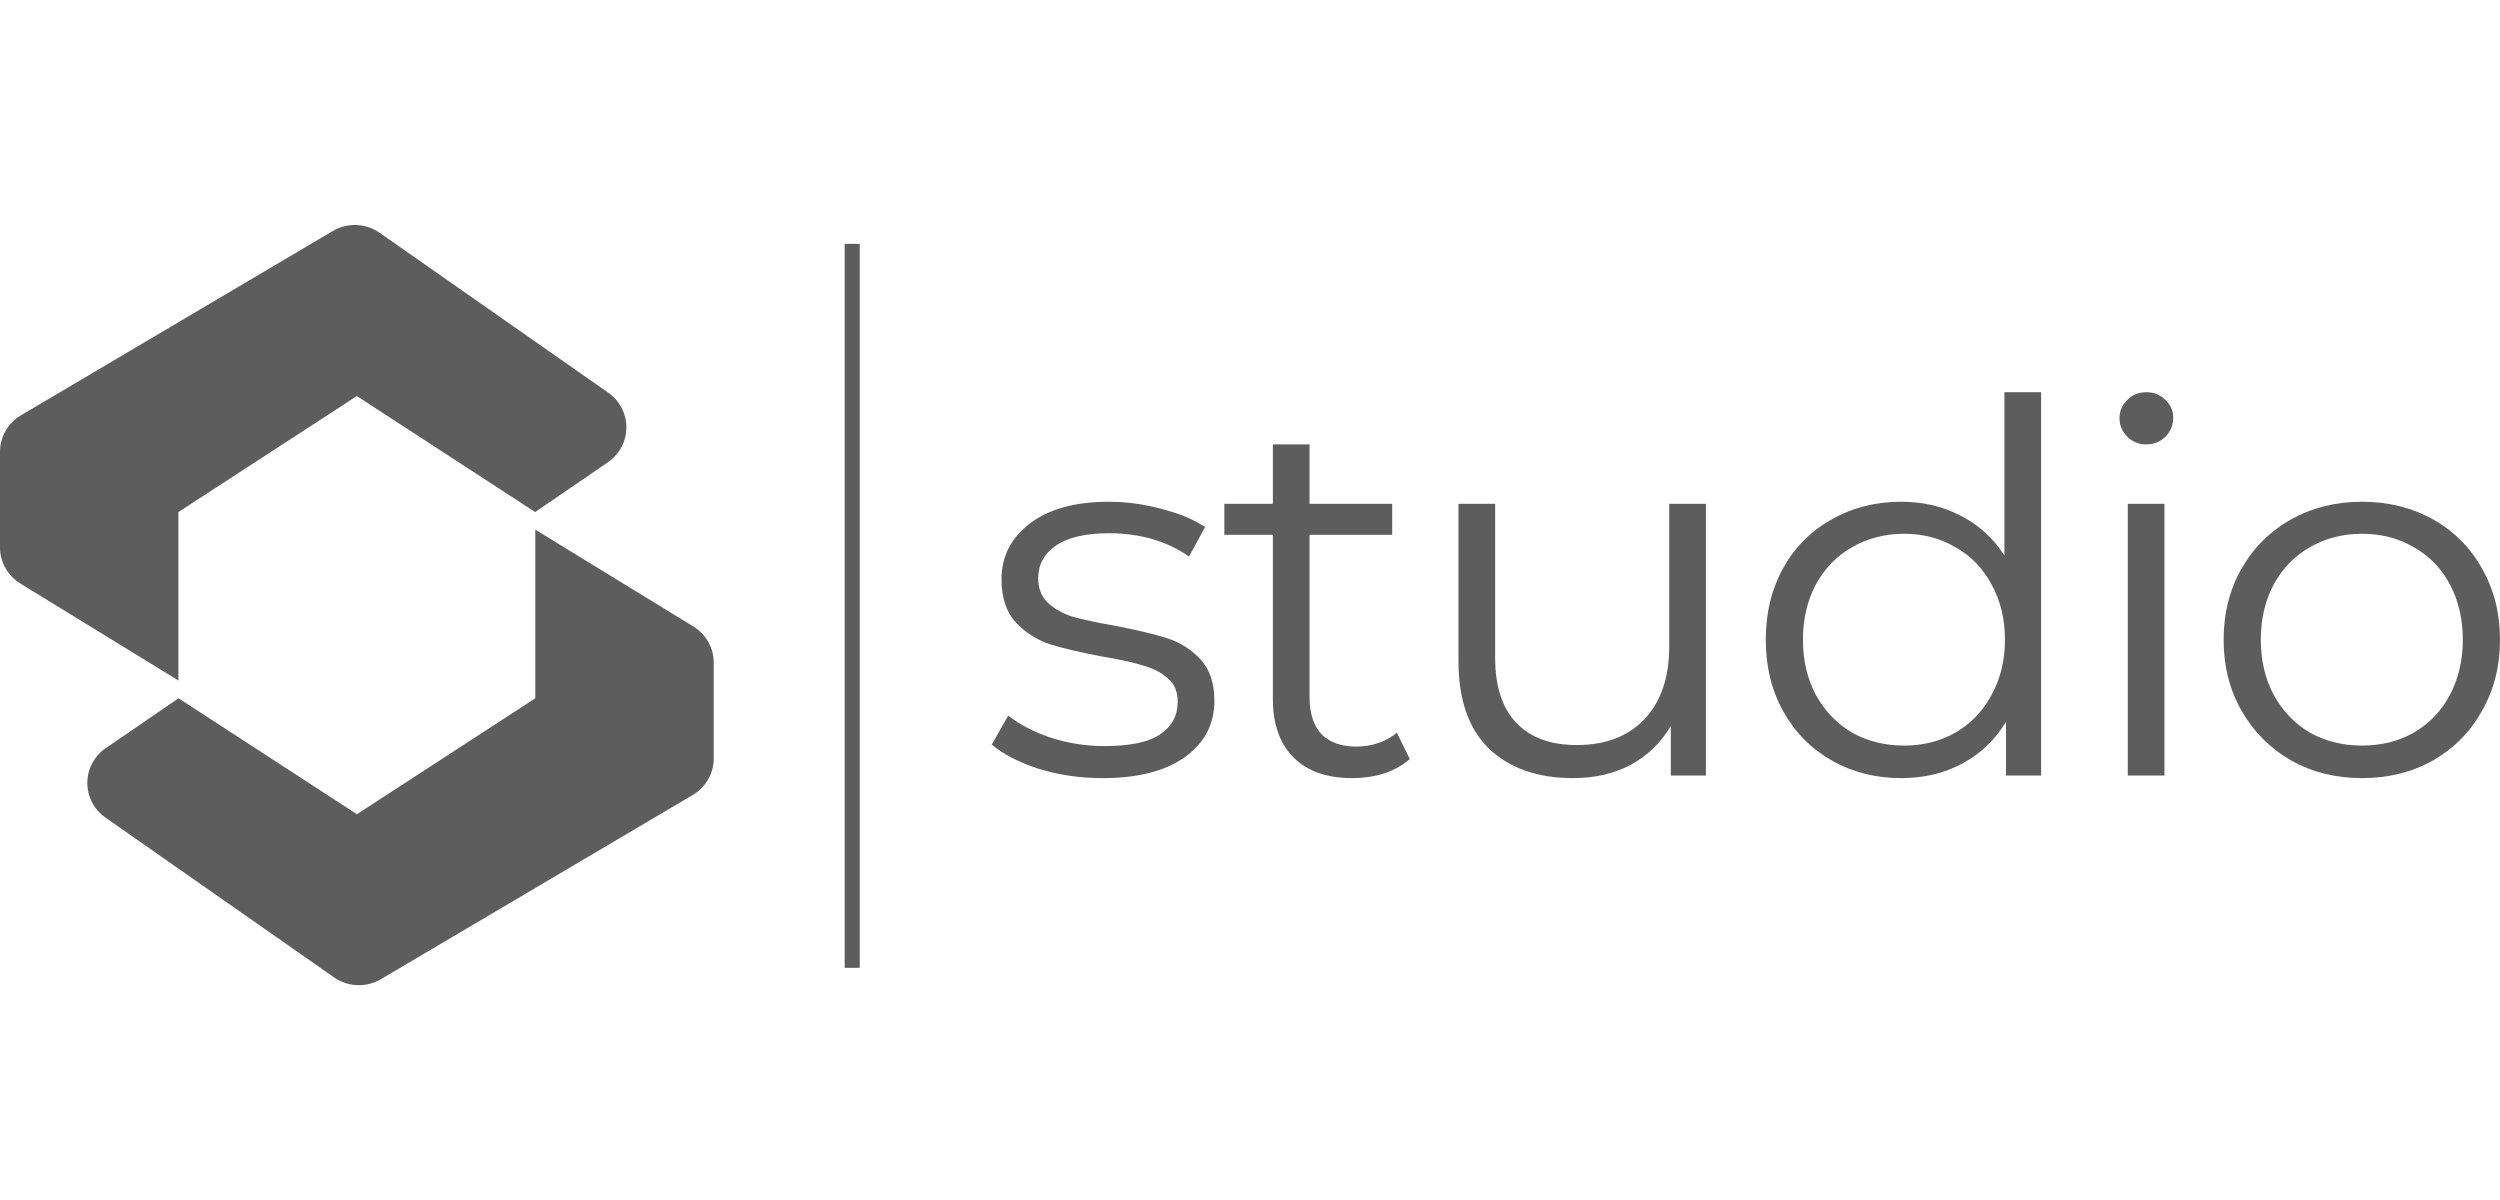 <svg width="100" height="48" viewBox="0 0 100 48" fill="none" xmlns="http://www.w3.org/2000/svg">
<path d="M33.786 9.754H34.39V38.714H33.786V9.754Z" fill="#5D5D5D"/>
<path d="M44.091 31.125C43.209 31.125 42.362 31.001 41.549 30.753C40.75 30.491 40.123 30.167 39.669 29.782L40.33 28.624C40.785 28.983 41.356 29.279 42.045 29.513C42.734 29.733 43.45 29.843 44.194 29.843C45.186 29.843 45.916 29.692 46.384 29.389C46.867 29.072 47.108 28.631 47.108 28.066C47.108 27.667 46.977 27.357 46.715 27.137C46.453 26.902 46.123 26.73 45.723 26.62C45.324 26.496 44.793 26.379 44.132 26.269C43.25 26.103 42.541 25.938 42.004 25.773C41.466 25.594 41.005 25.297 40.619 24.884C40.247 24.471 40.061 23.899 40.061 23.169C40.061 22.26 40.44 21.516 41.198 20.937C41.955 20.359 43.009 20.07 44.359 20.07C45.062 20.07 45.764 20.166 46.467 20.359C47.17 20.538 47.748 20.779 48.203 21.082L47.562 22.26C46.667 21.64 45.599 21.33 44.359 21.33C43.423 21.33 42.713 21.495 42.231 21.826C41.763 22.157 41.528 22.59 41.528 23.128C41.528 23.541 41.659 23.872 41.921 24.12C42.197 24.368 42.534 24.554 42.934 24.678C43.333 24.788 43.884 24.905 44.587 25.029C45.455 25.194 46.15 25.36 46.674 25.525C47.197 25.69 47.645 25.973 48.017 26.372C48.389 26.771 48.575 27.323 48.575 28.025C48.575 28.976 48.175 29.733 47.376 30.298C46.591 30.849 45.496 31.125 44.091 31.125Z" fill="#5D5D5D"/>
<path d="M56.391 30.36C56.115 30.608 55.771 30.801 55.358 30.939C54.958 31.063 54.538 31.125 54.097 31.125C53.078 31.125 52.293 30.849 51.742 30.298C51.191 29.747 50.915 28.969 50.915 27.963V21.392H48.973V20.152H50.915V17.776H52.382V20.152H55.688V21.392H52.382V27.881C52.382 28.528 52.541 29.024 52.858 29.368C53.188 29.699 53.657 29.864 54.263 29.864C54.566 29.864 54.855 29.816 55.131 29.72C55.42 29.623 55.668 29.485 55.874 29.306L56.391 30.36Z" fill="#5D5D5D"/>
<path d="M68.237 20.152V31.021H66.832V29.038C66.446 29.699 65.915 30.215 65.24 30.587C64.565 30.946 63.794 31.125 62.926 31.125C61.507 31.125 60.384 30.732 59.558 29.947C58.745 29.148 58.339 27.984 58.339 26.455V20.152H59.806V26.31C59.806 27.453 60.088 28.321 60.653 28.914C61.218 29.506 62.024 29.802 63.071 29.802C64.214 29.802 65.116 29.458 65.778 28.769C66.439 28.066 66.769 27.095 66.769 25.855V20.152H68.237Z" fill="#5D5D5D"/>
<path d="M81.644 15.689V31.021H80.239V28.872C79.799 29.602 79.213 30.16 78.483 30.546C77.766 30.932 76.954 31.125 76.044 31.125C75.025 31.125 74.102 30.89 73.276 30.422C72.449 29.954 71.802 29.299 71.333 28.459C70.865 27.619 70.631 26.661 70.631 25.587C70.631 24.512 70.865 23.555 71.333 22.715C71.802 21.874 72.449 21.227 73.276 20.772C74.102 20.304 75.025 20.07 76.044 20.07C76.926 20.07 77.718 20.256 78.421 20.627C79.137 20.986 79.723 21.516 80.177 22.219V15.689H81.644ZM76.168 29.823C76.926 29.823 77.608 29.651 78.214 29.306C78.834 28.948 79.316 28.445 79.661 27.798C80.019 27.15 80.198 26.413 80.198 25.587C80.198 24.76 80.019 24.023 79.661 23.376C79.316 22.728 78.834 22.232 78.214 21.888C77.608 21.53 76.926 21.351 76.168 21.351C75.397 21.351 74.701 21.53 74.082 21.888C73.475 22.232 72.993 22.728 72.635 23.376C72.291 24.023 72.118 24.76 72.118 25.587C72.118 26.413 72.291 27.15 72.635 27.798C72.993 28.445 73.475 28.948 74.082 29.306C74.701 29.651 75.397 29.823 76.168 29.823Z" fill="#5D5D5D"/>
<path d="M85.111 20.152H86.578V31.021H85.111V20.152ZM85.854 17.776C85.551 17.776 85.296 17.672 85.09 17.466C84.883 17.259 84.78 17.011 84.78 16.722C84.78 16.446 84.883 16.205 85.09 15.999C85.296 15.792 85.551 15.689 85.854 15.689C86.157 15.689 86.412 15.792 86.619 15.999C86.826 16.192 86.929 16.426 86.929 16.701C86.929 17.004 86.826 17.259 86.619 17.466C86.412 17.672 86.157 17.776 85.854 17.776Z" fill="#5D5D5D"/>
<path d="M94.483 31.125C93.436 31.125 92.492 30.89 91.652 30.422C90.811 29.94 90.15 29.279 89.668 28.438C89.186 27.598 88.945 26.648 88.945 25.587C88.945 24.526 89.186 23.576 89.668 22.735C90.15 21.895 90.811 21.241 91.652 20.772C92.492 20.304 93.436 20.07 94.483 20.07C95.53 20.07 96.473 20.304 97.314 20.772C98.154 21.241 98.808 21.895 99.277 22.735C99.759 23.576 100 24.526 100 25.587C100 26.648 99.759 27.598 99.277 28.438C98.808 29.279 98.154 29.94 97.314 30.422C96.473 30.89 95.53 31.125 94.483 31.125ZM94.483 29.823C95.254 29.823 95.943 29.651 96.549 29.306C97.169 28.948 97.651 28.445 97.996 27.798C98.34 27.15 98.512 26.413 98.512 25.587C98.512 24.76 98.34 24.023 97.996 23.376C97.651 22.728 97.169 22.232 96.549 21.888C95.943 21.53 95.254 21.351 94.483 21.351C93.711 21.351 93.016 21.53 92.396 21.888C91.79 22.232 91.307 22.728 90.949 23.376C90.605 24.023 90.433 24.76 90.433 25.587C90.433 26.413 90.605 27.15 90.949 27.798C91.307 28.445 91.79 28.948 92.396 29.306C93.016 29.651 93.711 29.823 94.483 29.823Z" fill="#5D5D5D"/>
<path d="M21.412 21.187L27.737 25.061C28.245 25.373 28.553 25.924 28.549 26.516V30.343C28.548 30.94 28.23 31.492 27.712 31.798L15.236 39.167C14.652 39.512 13.917 39.484 13.362 39.095L4.22 32.705C3.762 32.385 3.491 31.865 3.493 31.311C3.496 30.757 3.772 30.239 4.232 29.924L7.14 27.931L14.277 32.569L21.412 27.931V21.187ZM13.312 9.24C13.896 8.895 14.631 8.924 15.186 9.313L24.329 15.707C24.787 16.027 25.058 16.548 25.056 17.103C25.053 17.657 24.776 18.176 24.314 18.491L21.407 20.482L14.274 15.842L7.136 20.482V27.22L0.812 23.34C0.308 23.03 0.001 22.486 0 21.899V18.069C0.001 17.472 0.318 16.92 0.836 16.614L13.312 9.24Z" fill="#5D5D5D"/>
</svg>
